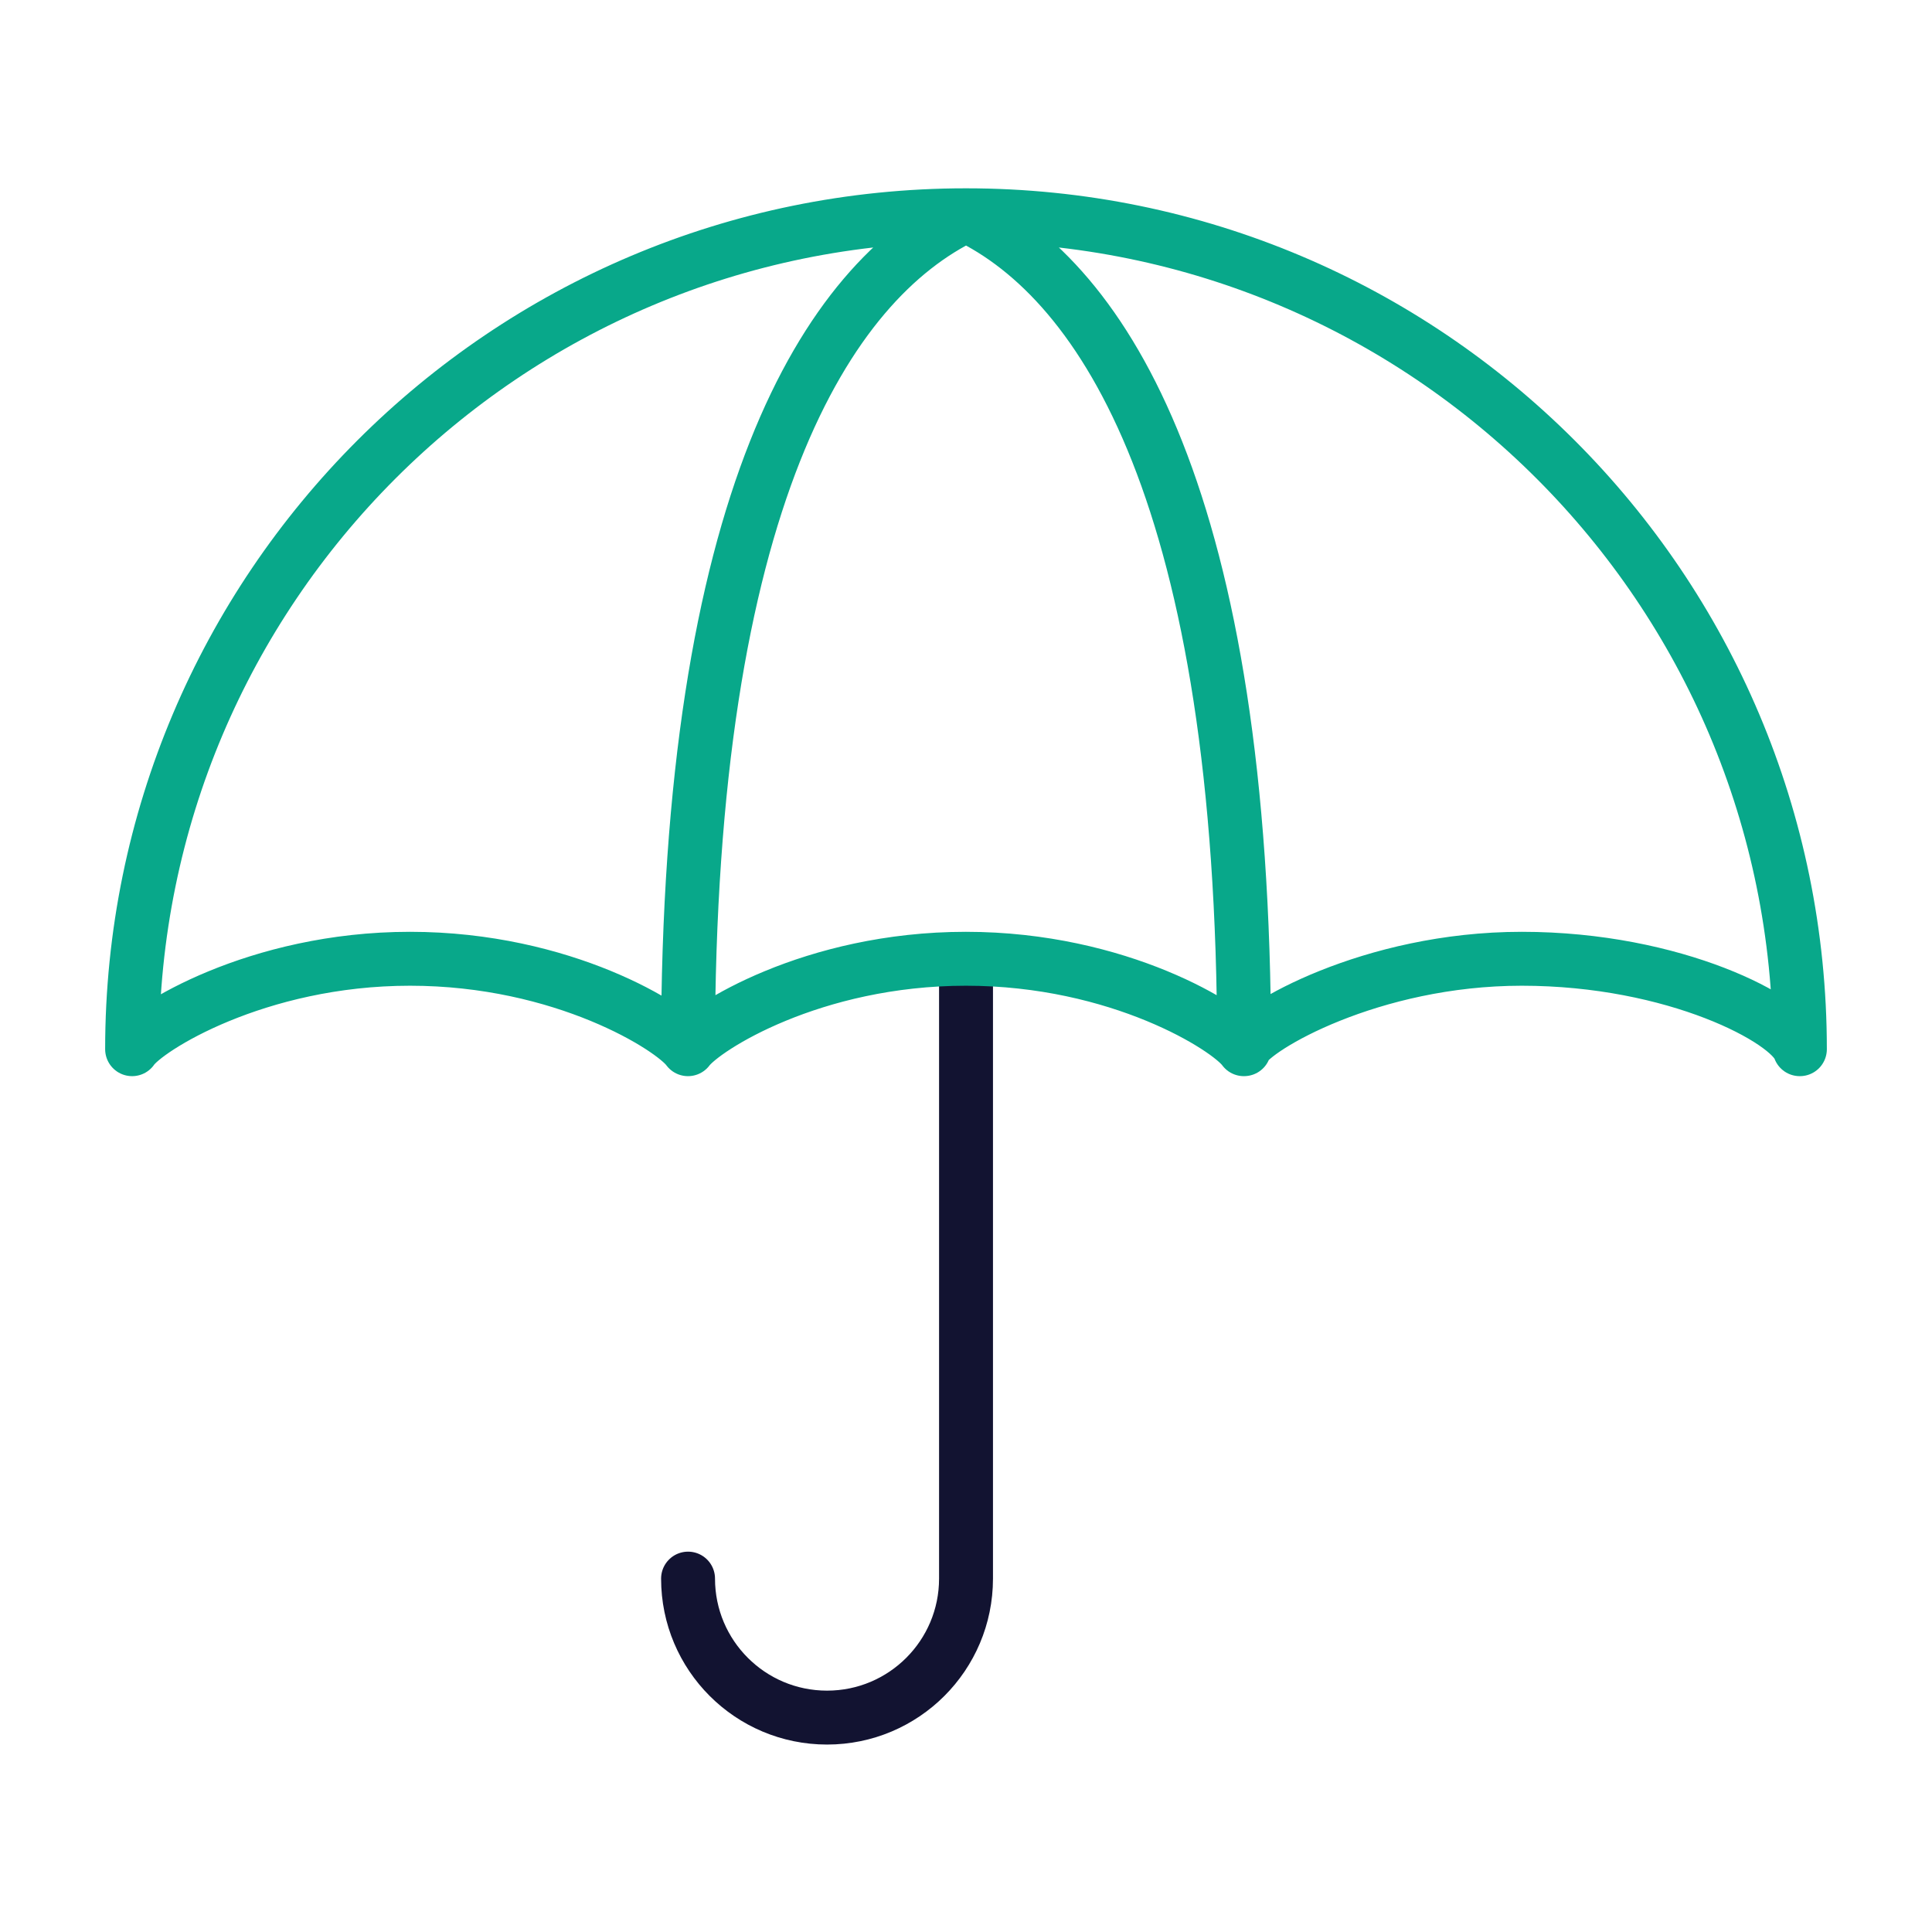 <svg xmlns="http://www.w3.org/2000/svg" width="430" height="430" style="width:100%;height:100%;transform:translate3d(0,0,0);content-visibility:visible" viewBox="0 0 430 430"><defs><clipPath id="e"><path d="M0 0h430v430H0z"/></clipPath><clipPath id="k"><path d="M0 0h430v430H0z"/></clipPath><clipPath id="i"><path d="M0 0h430v430H0z"/></clipPath><clipPath id="h"><path d="M0 0h430v430H0z"/></clipPath><clipPath id="f"><path d="M0 0h430v430H0z"/></clipPath><filter id="a" width="100%" height="100%" x="0%" y="0%" filterUnits="objectBoundingBox"><feComponentTransfer in="SourceGraphic"><feFuncA tableValues="1.0 0.0" type="table"/></feComponentTransfer></filter><filter id="c" width="100%" height="100%" x="0%" y="0%" filterUnits="objectBoundingBox"><feComponentTransfer in="SourceGraphic"><feFuncA tableValues="1.0 0.0" type="table"/></feComponentTransfer></filter><path id="b" fill="red" d="M185.562 18.517C190 314 157.841 289.391 123.667 289.391c-33.63 0-59.6 15.331-61.834 19.878v.061l-.017.187c-3.452-4.795-27.695-20.126-61.869-20.126-34.157 0-58.262 15.331-61.851 20.126-3.467-4.795-27.694-20.126-61.868-20.126-34.157 0-57.228 32.609-61.825-270.874 0-102.488 83.083-185.587 185.571-185.605h.035c102.505 0 185.588 83.1 185.588 185.605h-.035z" style="display:block" transform="translate(215 215)"/><path id="d" style="display:none"/><mask id="j" mask-type="alpha"><g filter="url(#a)"><path fill="#fff" d="M0 0h430v430H0z" opacity="0"/><use xmlns:ns1="http://www.w3.org/1999/xlink" ns1:href="#b"/></g></mask><mask id="g" mask-type="alpha"><g filter="url(#c)"><path fill="#fff" d="M0 0h430v430H0z" opacity="0"/><use xmlns:ns2="http://www.w3.org/1999/xlink" ns2:href="#d"/></g></mask></defs><g clip-path="url(#e)"><g clip-path="url(#f)" style="display:none"><g fill="none" style="display:none"><path class="primary"/><path class="secondary"/></g><g mask="url(#g)" style="display:none"><path fill="none" class="secondary"/></g></g><g fill="none" clip-path="url(#h)" style="display:none"><path class="primary" style="display:none"/><path class="secondary" style="display:none"/></g><g clip-path="url(#i)" style="display:block"><g fill="none" stroke-linecap="round" stroke-linejoin="round" stroke-width="12" style="display:block"><path stroke="#121331" d="M215.005 217.21v134.137c0 17.084-13.849 30.934-30.933 30.934 0 0 0 0 0 0-17.084 0-30.934-13.85-30.934-30.934" class="primary"/><path stroke="#08A88A" d="M215.011 47.912c30.942 14.774 61.884 63.623 61.884 185.602M215.011 47.912c-30.942 14.774-61.884 63.623-61.884 185.602m247.435.003c-2.204-6.526-27.695-20.126-61.869-20.126-33.63 0-59.599 15.331-61.833 19.878v.061l-.018.187c-3.452-4.795-27.694-20.126-61.868-20.126-34.157 0-58.262 15.331-61.851 20.126-3.467-4.795-27.695-20.126-61.869-20.126-34.157 0-58.772 15.539-61.851 20.126 0-102.488 83.083-185.587 185.571-185.605h.035c102.505 0 185.588 83.1 185.588 185.605h-.035z" class="secondary"/></g><g mask="url(#j)" style="display:block"><path fill="none" stroke="#08A88A" stroke-dasharray="54 54" stroke-linecap="round" stroke-width="12" d="M215 215" class="secondary"/></g><path fill="none" class="secondary" style="display:none"/></g><g fill="none" clip-path="url(#k)" style="display:none"><path class="primary" style="display:none"/><path class="secondary" style="display:none"/></g></g></svg>